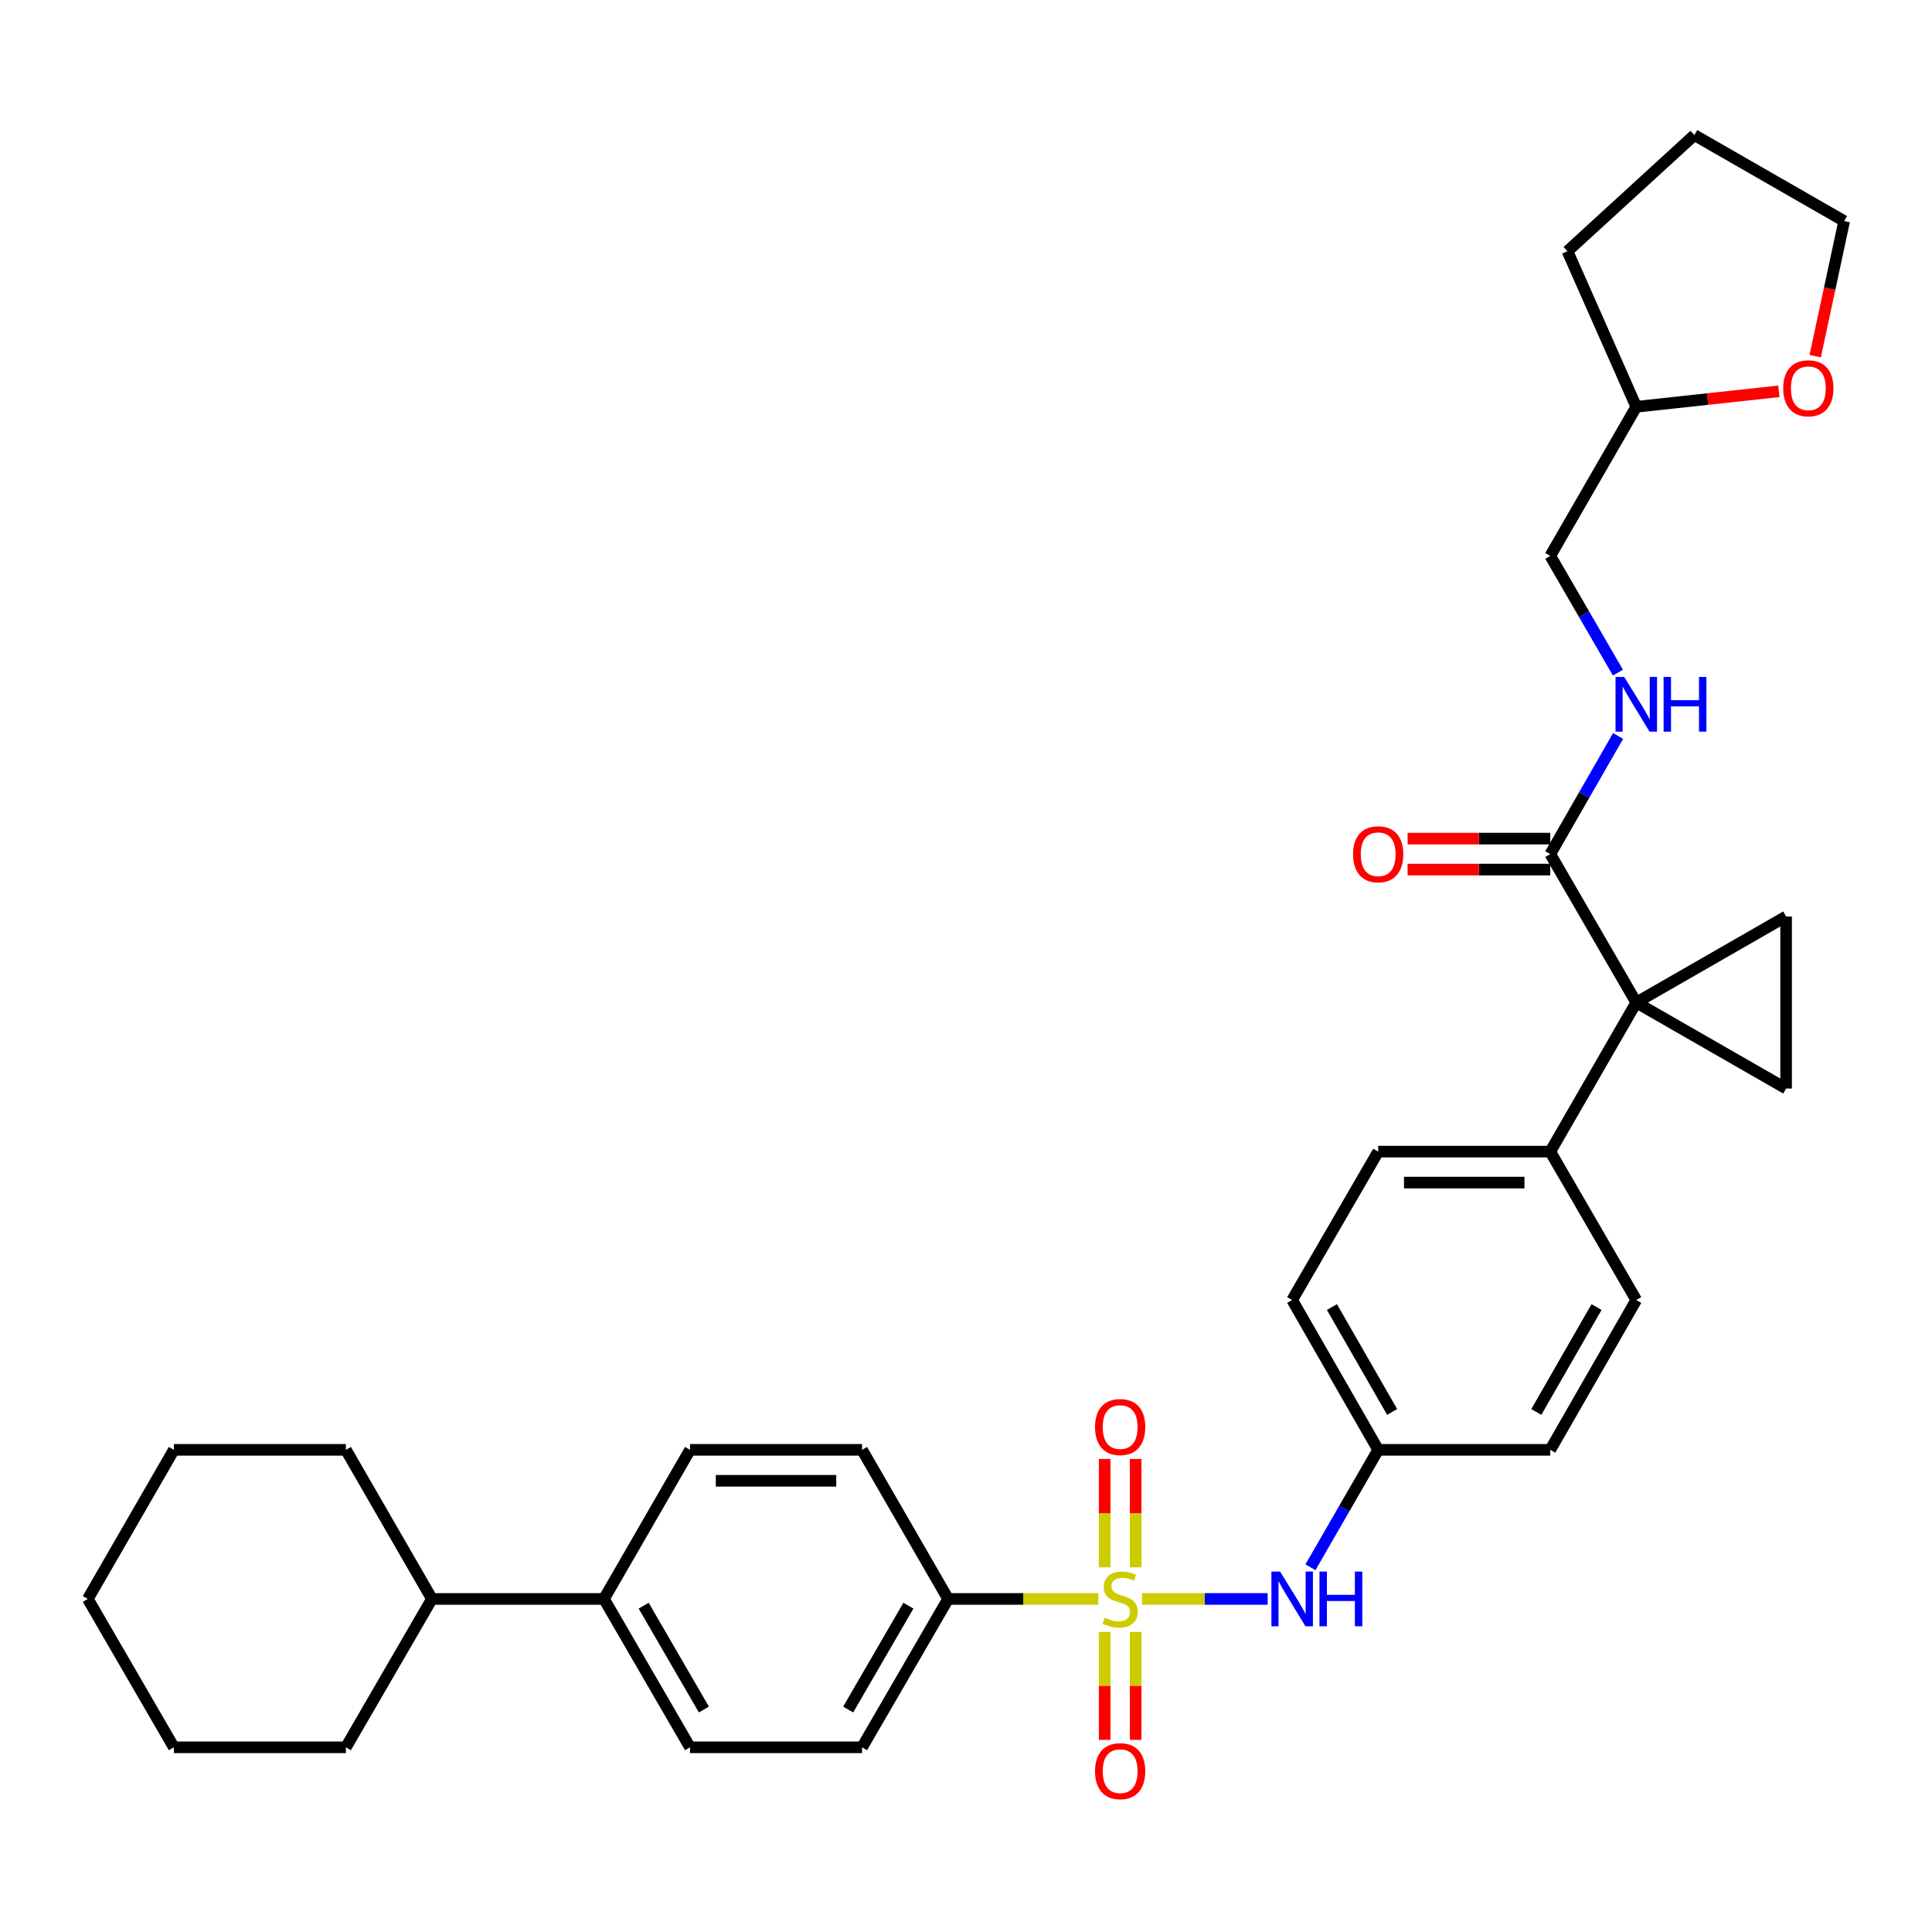 <?xml version='1.0' encoding='iso-8859-1'?>
<svg version='1.1' baseProfile='full'
              xmlns='http://www.w3.org/2000/svg'
                      xmlns:rdkit='http://www.rdkit.org/xml'
                      xmlns:xlink='http://www.w3.org/1999/xlink'
                  xml:space='preserve'
width='1000px' height='1000px' viewBox='0 0 1000 1000'>
<!-- END OF HEADER -->
<rect style='opacity:1.0;fill:#FFFFFF;stroke:none' width='1000' height='1000' x='0' y='0'> </rect>
<path class='bond-4' d='M 591.097,827.607 L 623.618,827.607' style='fill:none;fill-rule:evenodd;stroke:#CCCC00;stroke-width:6px;stroke-linecap:butt;stroke-linejoin:miter;stroke-opacity:1' />
<path class='bond-4' d='M 623.618,827.607 L 656.14,827.607' style='fill:none;fill-rule:evenodd;stroke:#0000FF;stroke-width:6px;stroke-linecap:butt;stroke-linejoin:miter;stroke-opacity:1' />
<path class='bond-5' d='M 568.484,827.607 L 529.613,827.607' style='fill:none;fill-rule:evenodd;stroke:#CCCC00;stroke-width:6px;stroke-linecap:butt;stroke-linejoin:miter;stroke-opacity:1' />
<path class='bond-5' d='M 529.613,827.607 L 490.741,827.607' style='fill:none;fill-rule:evenodd;stroke:#000000;stroke-width:6px;stroke-linecap:butt;stroke-linejoin:miter;stroke-opacity:1' />
<path class='bond-7' d='M 571.778,844.714 L 571.778,872.63' style='fill:none;fill-rule:evenodd;stroke:#CCCC00;stroke-width:6px;stroke-linecap:butt;stroke-linejoin:miter;stroke-opacity:1' />
<path class='bond-7' d='M 571.778,872.63 L 571.778,900.547' style='fill:none;fill-rule:evenodd;stroke:#FF0000;stroke-width:6px;stroke-linecap:butt;stroke-linejoin:miter;stroke-opacity:1' />
<path class='bond-7' d='M 587.804,844.714 L 587.804,872.63' style='fill:none;fill-rule:evenodd;stroke:#CCCC00;stroke-width:6px;stroke-linecap:butt;stroke-linejoin:miter;stroke-opacity:1' />
<path class='bond-7' d='M 587.804,872.63 L 587.804,900.547' style='fill:none;fill-rule:evenodd;stroke:#FF0000;stroke-width:6px;stroke-linecap:butt;stroke-linejoin:miter;stroke-opacity:1' />
<path class='bond-8' d='M 587.804,811.261 L 587.804,783.198' style='fill:none;fill-rule:evenodd;stroke:#CCCC00;stroke-width:6px;stroke-linecap:butt;stroke-linejoin:miter;stroke-opacity:1' />
<path class='bond-8' d='M 587.804,783.198 L 587.804,755.135' style='fill:none;fill-rule:evenodd;stroke:#FF0000;stroke-width:6px;stroke-linecap:butt;stroke-linejoin:miter;stroke-opacity:1' />
<path class='bond-8' d='M 571.778,811.261 L 571.778,783.198' style='fill:none;fill-rule:evenodd;stroke:#CCCC00;stroke-width:6px;stroke-linecap:butt;stroke-linejoin:miter;stroke-opacity:1' />
<path class='bond-8' d='M 571.778,783.198 L 571.778,755.135' style='fill:none;fill-rule:evenodd;stroke:#FF0000;stroke-width:6px;stroke-linecap:butt;stroke-linejoin:miter;stroke-opacity:1' />
<path class='bond-0' d='M 846.932,518.905 L 802.416,596.079' style='fill:none;fill-rule:evenodd;stroke:#000000;stroke-width:6px;stroke-linecap:butt;stroke-linejoin:miter;stroke-opacity:1' />
<path class='bond-1' d='M 846.932,518.905 L 924.488,563.422' style='fill:none;fill-rule:evenodd;stroke:#000000;stroke-width:6px;stroke-linecap:butt;stroke-linejoin:miter;stroke-opacity:1' />
<path class='bond-2' d='M 846.932,518.905 L 924.488,474.372' style='fill:none;fill-rule:evenodd;stroke:#000000;stroke-width:6px;stroke-linecap:butt;stroke-linejoin:miter;stroke-opacity:1' />
<path class='bond-3' d='M 846.932,518.905 L 802.416,442.08' style='fill:none;fill-rule:evenodd;stroke:#000000;stroke-width:6px;stroke-linecap:butt;stroke-linejoin:miter;stroke-opacity:1' />
<path class='bond-35' d='M 924.488,563.422 L 924.488,474.372' style='fill:none;fill-rule:evenodd;stroke:#000000;stroke-width:6px;stroke-linecap:butt;stroke-linejoin:miter;stroke-opacity:1' />
<path class='bond-9' d='M 802.416,442.08 L 819.968,411.508' style='fill:none;fill-rule:evenodd;stroke:#000000;stroke-width:6px;stroke-linecap:butt;stroke-linejoin:miter;stroke-opacity:1' />
<path class='bond-9' d='M 819.968,411.508 L 837.519,380.937' style='fill:none;fill-rule:evenodd;stroke:#0000FF;stroke-width:6px;stroke-linecap:butt;stroke-linejoin:miter;stroke-opacity:1' />
<path class='bond-11' d='M 802.416,434.067 L 765.495,434.067' style='fill:none;fill-rule:evenodd;stroke:#000000;stroke-width:6px;stroke-linecap:butt;stroke-linejoin:miter;stroke-opacity:1' />
<path class='bond-11' d='M 765.495,434.067 L 728.575,434.067' style='fill:none;fill-rule:evenodd;stroke:#FF0000;stroke-width:6px;stroke-linecap:butt;stroke-linejoin:miter;stroke-opacity:1' />
<path class='bond-11' d='M 802.416,450.092 L 765.495,450.092' style='fill:none;fill-rule:evenodd;stroke:#000000;stroke-width:6px;stroke-linecap:butt;stroke-linejoin:miter;stroke-opacity:1' />
<path class='bond-11' d='M 765.495,450.092 L 728.575,450.092' style='fill:none;fill-rule:evenodd;stroke:#FF0000;stroke-width:6px;stroke-linecap:butt;stroke-linejoin:miter;stroke-opacity:1' />
<path class='bond-17' d='M 678.278,811.22 L 695.813,780.827' style='fill:none;fill-rule:evenodd;stroke:#0000FF;stroke-width:6px;stroke-linecap:butt;stroke-linejoin:miter;stroke-opacity:1' />
<path class='bond-17' d='M 695.813,780.827 L 713.348,750.434' style='fill:none;fill-rule:evenodd;stroke:#000000;stroke-width:6px;stroke-linecap:butt;stroke-linejoin:miter;stroke-opacity:1' />
<path class='bond-12' d='M 490.741,827.607 L 446.198,904.406' style='fill:none;fill-rule:evenodd;stroke:#000000;stroke-width:6px;stroke-linecap:butt;stroke-linejoin:miter;stroke-opacity:1' />
<path class='bond-12' d='M 470.196,831.087 L 439.016,884.846' style='fill:none;fill-rule:evenodd;stroke:#000000;stroke-width:6px;stroke-linecap:butt;stroke-linejoin:miter;stroke-opacity:1' />
<path class='bond-13' d='M 490.741,827.607 L 446.198,750.434' style='fill:none;fill-rule:evenodd;stroke:#000000;stroke-width:6px;stroke-linecap:butt;stroke-linejoin:miter;stroke-opacity:1' />
<path class='bond-6' d='M 802.416,596.079 L 713.348,596.079' style='fill:none;fill-rule:evenodd;stroke:#000000;stroke-width:6px;stroke-linecap:butt;stroke-linejoin:miter;stroke-opacity:1' />
<path class='bond-6' d='M 789.056,612.105 L 726.708,612.105' style='fill:none;fill-rule:evenodd;stroke:#000000;stroke-width:6px;stroke-linecap:butt;stroke-linejoin:miter;stroke-opacity:1' />
<path class='bond-34' d='M 802.416,596.079 L 846.932,672.878' style='fill:none;fill-rule:evenodd;stroke:#000000;stroke-width:6px;stroke-linecap:butt;stroke-linejoin:miter;stroke-opacity:1' />
<path class='bond-21' d='M 837.44,348.162 L 819.928,317.943' style='fill:none;fill-rule:evenodd;stroke:#0000FF;stroke-width:6px;stroke-linecap:butt;stroke-linejoin:miter;stroke-opacity:1' />
<path class='bond-21' d='M 819.928,317.943 L 802.416,287.724' style='fill:none;fill-rule:evenodd;stroke:#000000;stroke-width:6px;stroke-linecap:butt;stroke-linejoin:miter;stroke-opacity:1' />
<path class='bond-10' d='M 312.614,827.607 L 357.148,750.434' style='fill:none;fill-rule:evenodd;stroke:#000000;stroke-width:6px;stroke-linecap:butt;stroke-linejoin:miter;stroke-opacity:1' />
<path class='bond-20' d='M 312.614,827.607 L 223.564,827.607' style='fill:none;fill-rule:evenodd;stroke:#000000;stroke-width:6px;stroke-linecap:butt;stroke-linejoin:miter;stroke-opacity:1' />
<path class='bond-33' d='M 312.614,827.607 L 357.148,904.406' style='fill:none;fill-rule:evenodd;stroke:#000000;stroke-width:6px;stroke-linecap:butt;stroke-linejoin:miter;stroke-opacity:1' />
<path class='bond-33' d='M 333.157,831.088 L 364.331,884.847' style='fill:none;fill-rule:evenodd;stroke:#000000;stroke-width:6px;stroke-linecap:butt;stroke-linejoin:miter;stroke-opacity:1' />
<path class='bond-15' d='M 446.198,904.406 L 357.148,904.406' style='fill:none;fill-rule:evenodd;stroke:#000000;stroke-width:6px;stroke-linecap:butt;stroke-linejoin:miter;stroke-opacity:1' />
<path class='bond-16' d='M 446.198,750.434 L 357.148,750.434' style='fill:none;fill-rule:evenodd;stroke:#000000;stroke-width:6px;stroke-linecap:butt;stroke-linejoin:miter;stroke-opacity:1' />
<path class='bond-16' d='M 432.84,766.46 L 370.505,766.46' style='fill:none;fill-rule:evenodd;stroke:#000000;stroke-width:6px;stroke-linecap:butt;stroke-linejoin:miter;stroke-opacity:1' />
<path class='bond-14' d='M 920.752,202.544 L 883.842,206.548' style='fill:none;fill-rule:evenodd;stroke:#FF0000;stroke-width:6px;stroke-linecap:butt;stroke-linejoin:miter;stroke-opacity:1' />
<path class='bond-14' d='M 883.842,206.548 L 846.932,210.551' style='fill:none;fill-rule:evenodd;stroke:#000000;stroke-width:6px;stroke-linecap:butt;stroke-linejoin:miter;stroke-opacity:1' />
<path class='bond-25' d='M 939.539,184.36 L 947.042,149.396' style='fill:none;fill-rule:evenodd;stroke:#FF0000;stroke-width:6px;stroke-linecap:butt;stroke-linejoin:miter;stroke-opacity:1' />
<path class='bond-25' d='M 947.042,149.396 L 954.545,114.432' style='fill:none;fill-rule:evenodd;stroke:#000000;stroke-width:6px;stroke-linecap:butt;stroke-linejoin:miter;stroke-opacity:1' />
<path class='bond-22' d='M 713.348,750.434 L 802.416,750.434' style='fill:none;fill-rule:evenodd;stroke:#000000;stroke-width:6px;stroke-linecap:butt;stroke-linejoin:miter;stroke-opacity:1' />
<path class='bond-23' d='M 713.348,750.434 L 668.823,672.878' style='fill:none;fill-rule:evenodd;stroke:#000000;stroke-width:6px;stroke-linecap:butt;stroke-linejoin:miter;stroke-opacity:1' />
<path class='bond-23' d='M 720.568,730.822 L 689.4,676.532' style='fill:none;fill-rule:evenodd;stroke:#000000;stroke-width:6px;stroke-linecap:butt;stroke-linejoin:miter;stroke-opacity:1' />
<path class='bond-18' d='M 713.348,596.079 L 668.823,672.878' style='fill:none;fill-rule:evenodd;stroke:#000000;stroke-width:6px;stroke-linecap:butt;stroke-linejoin:miter;stroke-opacity:1' />
<path class='bond-19' d='M 846.932,672.878 L 802.416,750.434' style='fill:none;fill-rule:evenodd;stroke:#000000;stroke-width:6px;stroke-linecap:butt;stroke-linejoin:miter;stroke-opacity:1' />
<path class='bond-19' d='M 826.356,676.534 L 795.194,730.823' style='fill:none;fill-rule:evenodd;stroke:#000000;stroke-width:6px;stroke-linecap:butt;stroke-linejoin:miter;stroke-opacity:1' />
<path class='bond-26' d='M 223.564,827.607 L 179.039,904.406' style='fill:none;fill-rule:evenodd;stroke:#000000;stroke-width:6px;stroke-linecap:butt;stroke-linejoin:miter;stroke-opacity:1' />
<path class='bond-27' d='M 223.564,827.607 L 179.039,750.434' style='fill:none;fill-rule:evenodd;stroke:#000000;stroke-width:6px;stroke-linecap:butt;stroke-linejoin:miter;stroke-opacity:1' />
<path class='bond-24' d='M 802.416,287.724 L 846.932,210.551' style='fill:none;fill-rule:evenodd;stroke:#000000;stroke-width:6px;stroke-linecap:butt;stroke-linejoin:miter;stroke-opacity:1' />
<path class='bond-28' d='M 846.932,210.551 L 811.319,130.039' style='fill:none;fill-rule:evenodd;stroke:#000000;stroke-width:6px;stroke-linecap:butt;stroke-linejoin:miter;stroke-opacity:1' />
<path class='bond-37' d='M 954.545,114.432 L 876.998,69.916' style='fill:none;fill-rule:evenodd;stroke:#000000;stroke-width:6px;stroke-linecap:butt;stroke-linejoin:miter;stroke-opacity:1' />
<path class='bond-30' d='M 179.039,904.406 L 89.989,904.406' style='fill:none;fill-rule:evenodd;stroke:#000000;stroke-width:6px;stroke-linecap:butt;stroke-linejoin:miter;stroke-opacity:1' />
<path class='bond-31' d='M 179.039,750.434 L 89.989,750.434' style='fill:none;fill-rule:evenodd;stroke:#000000;stroke-width:6px;stroke-linecap:butt;stroke-linejoin:miter;stroke-opacity:1' />
<path class='bond-29' d='M 811.319,130.039 L 876.998,69.916' style='fill:none;fill-rule:evenodd;stroke:#000000;stroke-width:6px;stroke-linecap:butt;stroke-linejoin:miter;stroke-opacity:1' />
<path class='bond-36' d='M 89.989,904.406 L 45.455,827.607' style='fill:none;fill-rule:evenodd;stroke:#000000;stroke-width:6px;stroke-linecap:butt;stroke-linejoin:miter;stroke-opacity:1' />
<path class='bond-32' d='M 89.989,750.434 L 45.455,827.607' style='fill:none;fill-rule:evenodd;stroke:#000000;stroke-width:6px;stroke-linecap:butt;stroke-linejoin:miter;stroke-opacity:1' />
<path  class='atom-0' d='M 571.791 837.327
Q 572.111 837.447, 573.431 838.007
Q 574.751 838.567, 576.191 838.927
Q 577.671 839.247, 579.111 839.247
Q 581.791 839.247, 583.351 837.967
Q 584.911 836.647, 584.911 834.367
Q 584.911 832.807, 584.111 831.847
Q 583.351 830.887, 582.151 830.367
Q 580.951 829.847, 578.951 829.247
Q 576.431 828.487, 574.911 827.767
Q 573.431 827.047, 572.351 825.527
Q 571.311 824.007, 571.311 821.447
Q 571.311 817.887, 573.711 815.687
Q 576.151 813.487, 580.951 813.487
Q 584.231 813.487, 587.951 815.047
L 587.031 818.127
Q 583.631 816.727, 581.071 816.727
Q 578.311 816.727, 576.791 817.887
Q 575.271 819.007, 575.311 820.967
Q 575.311 822.487, 576.071 823.407
Q 576.871 824.327, 577.991 824.847
Q 579.151 825.367, 581.071 825.967
Q 583.631 826.767, 585.151 827.567
Q 586.671 828.367, 587.751 830.007
Q 588.871 831.607, 588.871 834.367
Q 588.871 838.287, 586.231 840.407
Q 583.631 842.487, 579.271 842.487
Q 576.751 842.487, 574.831 841.927
Q 572.951 841.407, 570.711 840.487
L 571.791 837.327
' fill='#CCCC00'/>
<path  class='atom-5' d='M 662.563 813.447
L 671.843 828.447
Q 672.763 829.927, 674.243 832.607
Q 675.723 835.287, 675.803 835.447
L 675.803 813.447
L 679.563 813.447
L 679.563 841.767
L 675.683 841.767
L 665.723 825.367
Q 664.563 823.447, 663.323 821.247
Q 662.123 819.047, 661.763 818.367
L 661.763 841.767
L 658.083 841.767
L 658.083 813.447
L 662.563 813.447
' fill='#0000FF'/>
<path  class='atom-5' d='M 682.963 813.447
L 686.803 813.447
L 686.803 825.487
L 701.283 825.487
L 701.283 813.447
L 705.123 813.447
L 705.123 841.767
L 701.283 841.767
L 701.283 828.687
L 686.803 828.687
L 686.803 841.767
L 682.963 841.767
L 682.963 813.447
' fill='#0000FF'/>
<path  class='atom-8' d='M 566.791 916.746
Q 566.791 909.946, 570.151 906.146
Q 573.511 902.346, 579.791 902.346
Q 586.071 902.346, 589.431 906.146
Q 592.791 909.946, 592.791 916.746
Q 592.791 923.626, 589.391 927.546
Q 585.991 931.426, 579.791 931.426
Q 573.551 931.426, 570.151 927.546
Q 566.791 923.666, 566.791 916.746
M 579.791 928.226
Q 584.111 928.226, 586.431 925.346
Q 588.791 922.426, 588.791 916.746
Q 588.791 911.186, 586.431 908.386
Q 584.111 905.546, 579.791 905.546
Q 575.471 905.546, 573.111 908.346
Q 570.791 911.146, 570.791 916.746
Q 570.791 922.466, 573.111 925.346
Q 575.471 928.226, 579.791 928.226
' fill='#FF0000'/>
<path  class='atom-9' d='M 566.791 738.637
Q 566.791 731.837, 570.151 728.037
Q 573.511 724.237, 579.791 724.237
Q 586.071 724.237, 589.431 728.037
Q 592.791 731.837, 592.791 738.637
Q 592.791 745.517, 589.391 749.437
Q 585.991 753.317, 579.791 753.317
Q 573.551 753.317, 570.151 749.437
Q 566.791 745.557, 566.791 738.637
M 579.791 750.117
Q 584.111 750.117, 586.431 747.237
Q 588.791 744.317, 588.791 738.637
Q 588.791 733.077, 586.431 730.277
Q 584.111 727.437, 579.791 727.437
Q 575.471 727.437, 573.111 730.237
Q 570.791 733.037, 570.791 738.637
Q 570.791 744.357, 573.111 747.237
Q 575.471 750.117, 579.791 750.117
' fill='#FF0000'/>
<path  class='atom-10' d='M 840.672 350.381
L 849.952 365.381
Q 850.872 366.861, 852.352 369.541
Q 853.832 372.221, 853.912 372.381
L 853.912 350.381
L 857.672 350.381
L 857.672 378.701
L 853.792 378.701
L 843.832 362.301
Q 842.672 360.381, 841.432 358.181
Q 840.232 355.981, 839.872 355.301
L 839.872 378.701
L 836.192 378.701
L 836.192 350.381
L 840.672 350.381
' fill='#0000FF'/>
<path  class='atom-10' d='M 861.072 350.381
L 864.912 350.381
L 864.912 362.421
L 879.392 362.421
L 879.392 350.381
L 883.232 350.381
L 883.232 378.701
L 879.392 378.701
L 879.392 365.621
L 864.912 365.621
L 864.912 378.701
L 861.072 378.701
L 861.072 350.381
' fill='#0000FF'/>
<path  class='atom-12' d='M 700.348 442.16
Q 700.348 435.36, 703.708 431.56
Q 707.068 427.76, 713.348 427.76
Q 719.628 427.76, 722.988 431.56
Q 726.348 435.36, 726.348 442.16
Q 726.348 449.04, 722.948 452.96
Q 719.548 456.84, 713.348 456.84
Q 707.108 456.84, 703.708 452.96
Q 700.348 449.08, 700.348 442.16
M 713.348 453.64
Q 717.668 453.64, 719.988 450.76
Q 722.348 447.84, 722.348 442.16
Q 722.348 436.6, 719.988 433.8
Q 717.668 430.96, 713.348 430.96
Q 709.028 430.96, 706.668 433.76
Q 704.348 436.56, 704.348 442.16
Q 704.348 447.88, 706.668 450.76
Q 709.028 453.64, 713.348 453.64
' fill='#FF0000'/>
<path  class='atom-15' d='M 922.991 200.971
Q 922.991 194.171, 926.351 190.371
Q 929.711 186.571, 935.991 186.571
Q 942.271 186.571, 945.631 190.371
Q 948.991 194.171, 948.991 200.971
Q 948.991 207.851, 945.591 211.771
Q 942.191 215.651, 935.991 215.651
Q 929.751 215.651, 926.351 211.771
Q 922.991 207.891, 922.991 200.971
M 935.991 212.451
Q 940.311 212.451, 942.631 209.571
Q 944.991 206.651, 944.991 200.971
Q 944.991 195.411, 942.631 192.611
Q 940.311 189.771, 935.991 189.771
Q 931.671 189.771, 929.311 192.571
Q 926.991 195.371, 926.991 200.971
Q 926.991 206.691, 929.311 209.571
Q 931.671 212.451, 935.991 212.451
' fill='#FF0000'/>
</svg>
